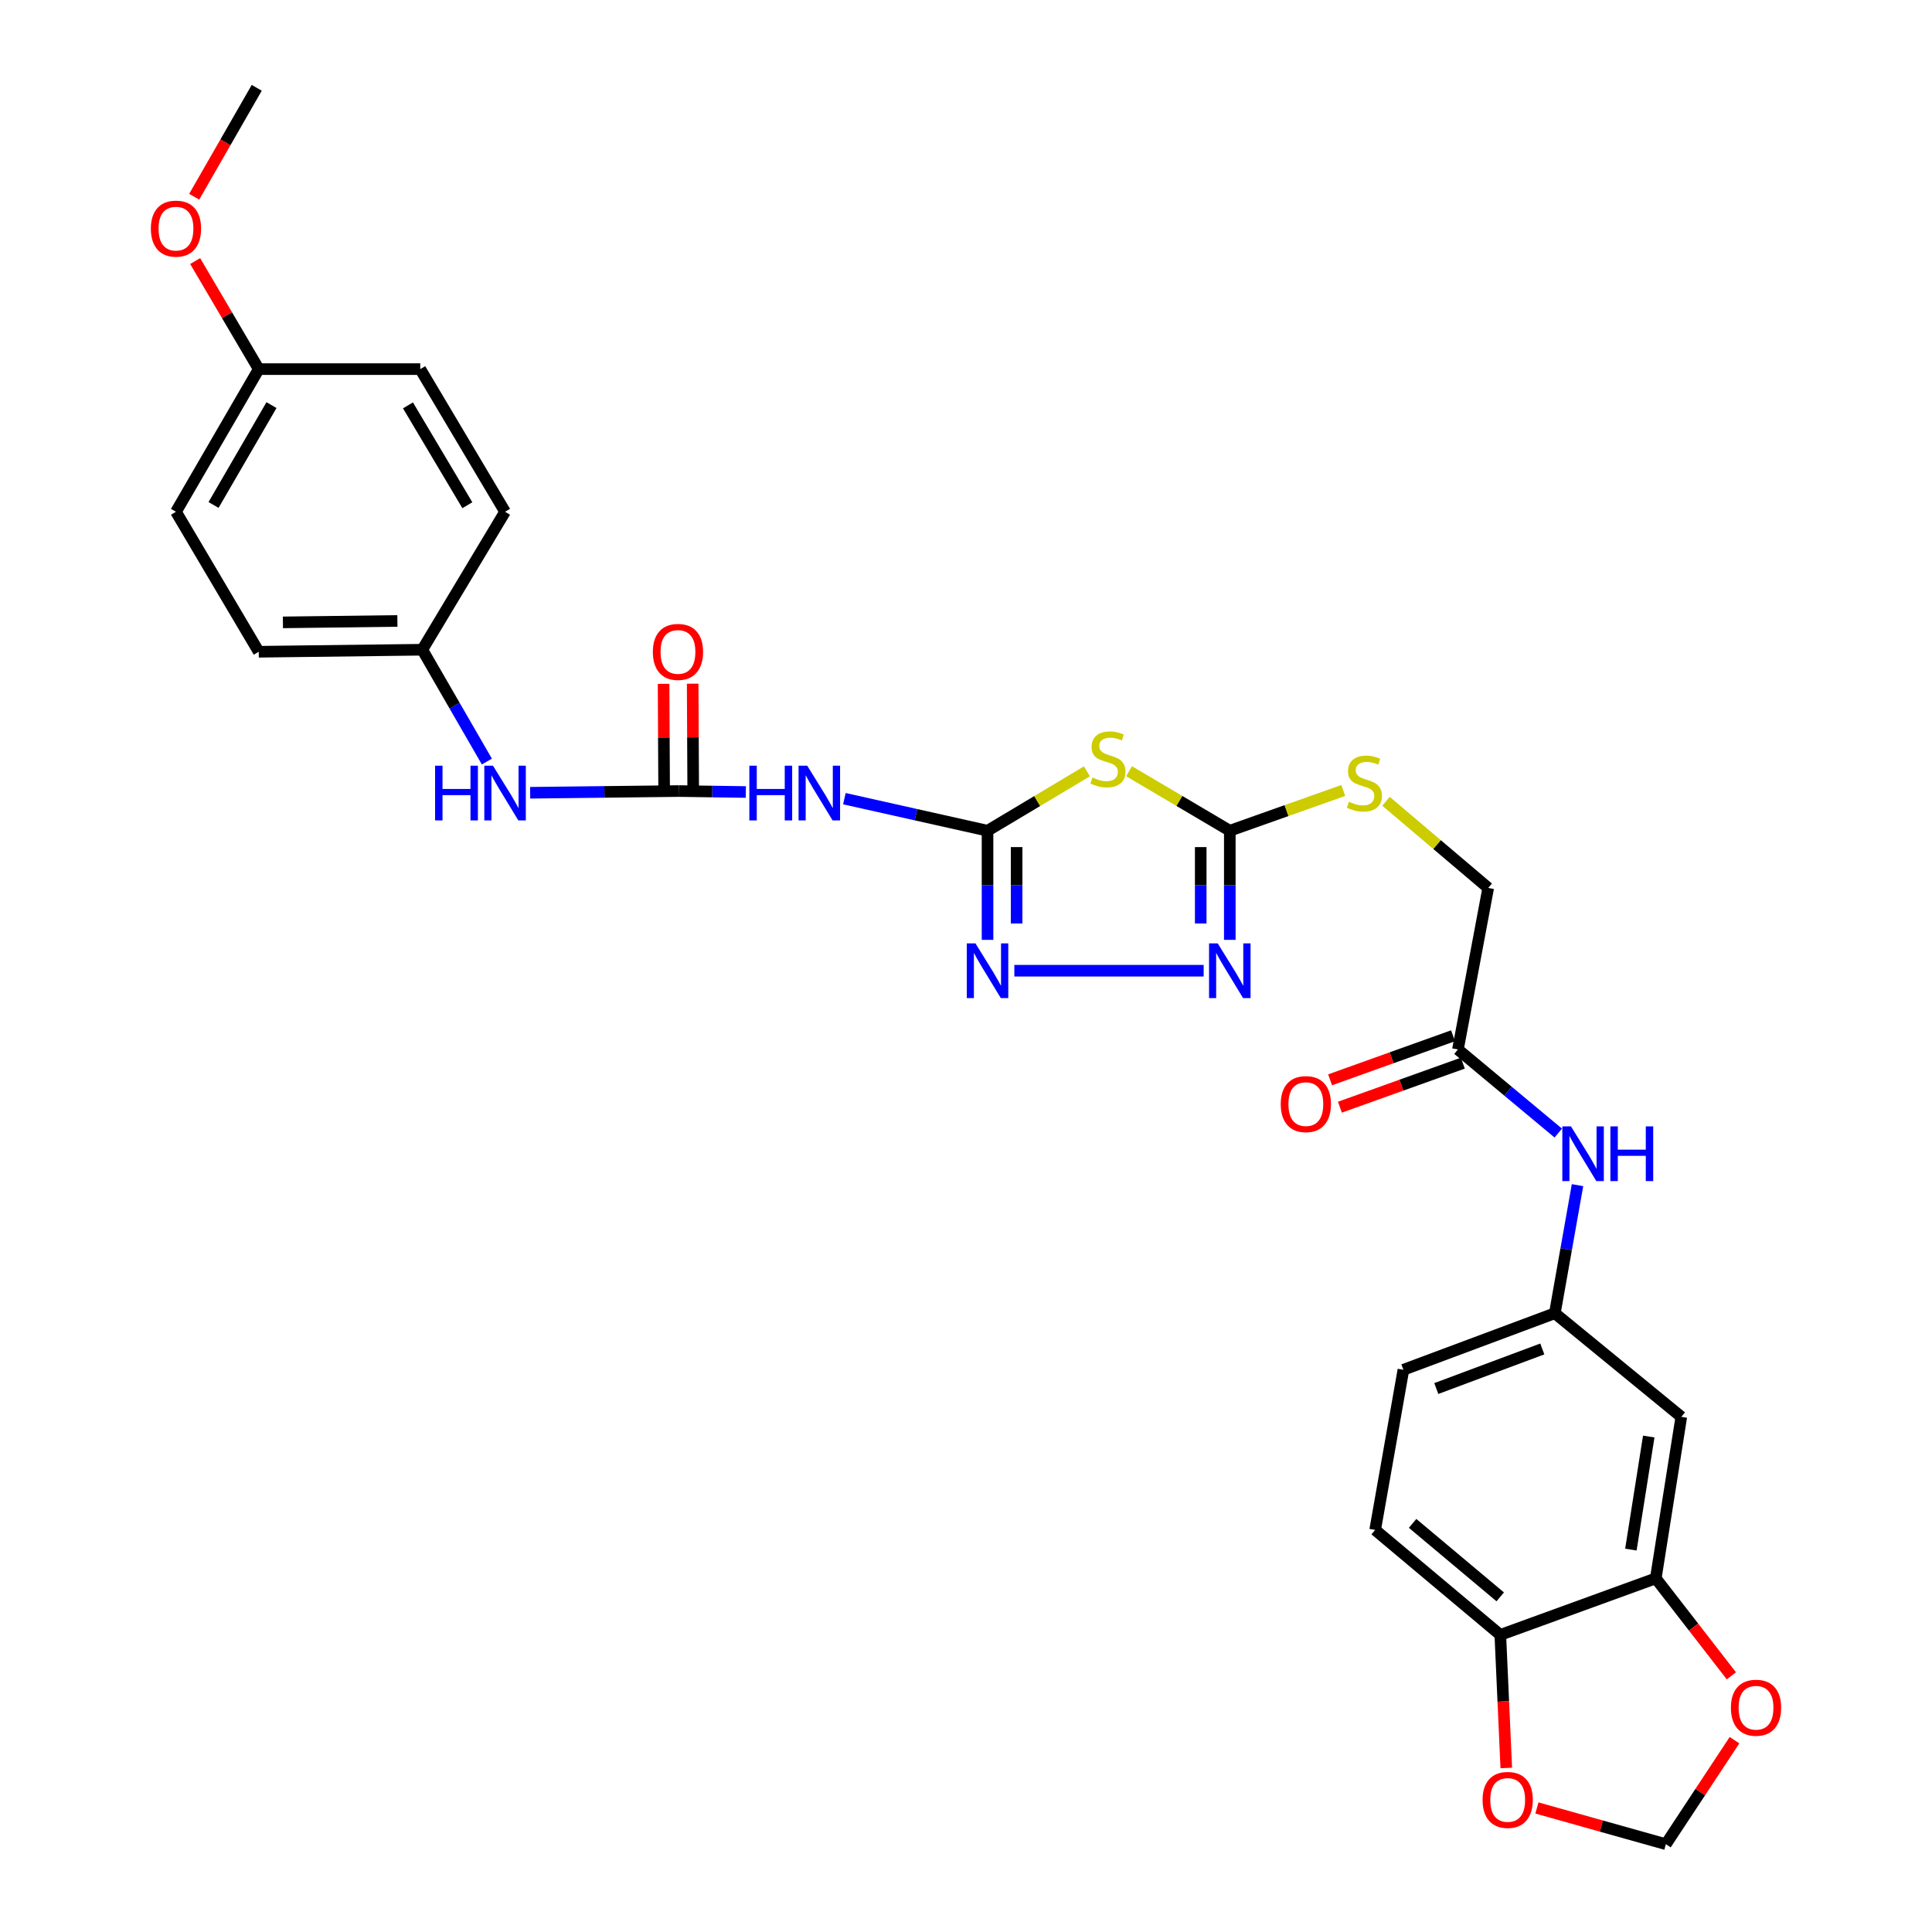 <?xml version='1.0' encoding='iso-8859-1'?>
<svg version='1.1' baseProfile='full'
              xmlns='http://www.w3.org/2000/svg'
                      xmlns:rdkit='http://www.rdkit.org/xml'
                      xmlns:xlink='http://www.w3.org/1999/xlink'
                  xml:space='preserve'
width='1000px' height='1000px' viewBox='0 0 1000 1000'>
<!-- END OF HEADER -->
<rect style='opacity:1.0;fill:#FFFFFF;stroke:none' width='1000' height='1000' x='0' y='0'> </rect>
<path class='bond-0' d='M 511.147,429.984 L 536.864,414.614' style='fill:none;fill-rule:evenodd;stroke:#000000;stroke-width:6px;stroke-linecap:butt;stroke-linejoin:miter;stroke-opacity:1' />
<path class='bond-0' d='M 536.864,414.614 L 562.582,399.243' style='fill:none;fill-rule:evenodd;stroke:#CCCC00;stroke-width:6px;stroke-linecap:butt;stroke-linejoin:miter;stroke-opacity:1' />
<path class='bond-2' d='M 511.147,429.984 L 511.147,458.227' style='fill:none;fill-rule:evenodd;stroke:#000000;stroke-width:6px;stroke-linecap:butt;stroke-linejoin:miter;stroke-opacity:1' />
<path class='bond-2' d='M 511.147,458.227 L 511.147,486.47' style='fill:none;fill-rule:evenodd;stroke:#0000FF;stroke-width:6px;stroke-linecap:butt;stroke-linejoin:miter;stroke-opacity:1' />
<path class='bond-2' d='M 526.198,438.457 L 526.198,458.227' style='fill:none;fill-rule:evenodd;stroke:#000000;stroke-width:6px;stroke-linecap:butt;stroke-linejoin:miter;stroke-opacity:1' />
<path class='bond-2' d='M 526.198,458.227 L 526.198,477.997' style='fill:none;fill-rule:evenodd;stroke:#0000FF;stroke-width:6px;stroke-linecap:butt;stroke-linejoin:miter;stroke-opacity:1' />
<path class='bond-4' d='M 511.147,429.984 L 474.099,421.687' style='fill:none;fill-rule:evenodd;stroke:#000000;stroke-width:6px;stroke-linecap:butt;stroke-linejoin:miter;stroke-opacity:1' />
<path class='bond-4' d='M 474.099,421.687 L 437.051,413.389' style='fill:none;fill-rule:evenodd;stroke:#0000FF;stroke-width:6px;stroke-linecap:butt;stroke-linejoin:miter;stroke-opacity:1' />
<path class='bond-1' d='M 584.389,399.177 L 610.466,414.58' style='fill:none;fill-rule:evenodd;stroke:#CCCC00;stroke-width:6px;stroke-linecap:butt;stroke-linejoin:miter;stroke-opacity:1' />
<path class='bond-1' d='M 610.466,414.58 L 636.544,429.984' style='fill:none;fill-rule:evenodd;stroke:#000000;stroke-width:6px;stroke-linecap:butt;stroke-linejoin:miter;stroke-opacity:1' />
<path class='bond-13' d='M 636.544,429.984 L 665.912,419.56' style='fill:none;fill-rule:evenodd;stroke:#000000;stroke-width:6px;stroke-linecap:butt;stroke-linejoin:miter;stroke-opacity:1' />
<path class='bond-13' d='M 665.912,419.56 L 695.281,409.137' style='fill:none;fill-rule:evenodd;stroke:#CCCC00;stroke-width:6px;stroke-linecap:butt;stroke-linejoin:miter;stroke-opacity:1' />
<path class='bond-30' d='M 636.544,429.984 L 636.544,458.227' style='fill:none;fill-rule:evenodd;stroke:#000000;stroke-width:6px;stroke-linecap:butt;stroke-linejoin:miter;stroke-opacity:1' />
<path class='bond-30' d='M 636.544,458.227 L 636.544,486.47' style='fill:none;fill-rule:evenodd;stroke:#0000FF;stroke-width:6px;stroke-linecap:butt;stroke-linejoin:miter;stroke-opacity:1' />
<path class='bond-30' d='M 621.493,438.457 L 621.493,458.227' style='fill:none;fill-rule:evenodd;stroke:#000000;stroke-width:6px;stroke-linecap:butt;stroke-linejoin:miter;stroke-opacity:1' />
<path class='bond-30' d='M 621.493,458.227 L 621.493,477.997' style='fill:none;fill-rule:evenodd;stroke:#0000FF;stroke-width:6px;stroke-linecap:butt;stroke-linejoin:miter;stroke-opacity:1' />
<path class='bond-3' d='M 525.022,502.442 L 623.016,502.442' style='fill:none;fill-rule:evenodd;stroke:#0000FF;stroke-width:6px;stroke-linecap:butt;stroke-linejoin:miter;stroke-opacity:1' />
<path class='bond-5' d='M 386.041,409.942 L 368.661,409.695' style='fill:none;fill-rule:evenodd;stroke:#0000FF;stroke-width:6px;stroke-linecap:butt;stroke-linejoin:miter;stroke-opacity:1' />
<path class='bond-5' d='M 368.661,409.695 L 351.281,409.447' style='fill:none;fill-rule:evenodd;stroke:#000000;stroke-width:6px;stroke-linecap:butt;stroke-linejoin:miter;stroke-opacity:1' />
<path class='bond-8' d='M 351.281,409.447 L 312.844,409.891' style='fill:none;fill-rule:evenodd;stroke:#000000;stroke-width:6px;stroke-linecap:butt;stroke-linejoin:miter;stroke-opacity:1' />
<path class='bond-8' d='M 312.844,409.891 L 274.408,410.334' style='fill:none;fill-rule:evenodd;stroke:#0000FF;stroke-width:6px;stroke-linecap:butt;stroke-linejoin:miter;stroke-opacity:1' />
<path class='bond-17' d='M 358.806,409.409 L 358.665,381.641' style='fill:none;fill-rule:evenodd;stroke:#000000;stroke-width:6px;stroke-linecap:butt;stroke-linejoin:miter;stroke-opacity:1' />
<path class='bond-17' d='M 358.665,381.641 L 358.523,353.873' style='fill:none;fill-rule:evenodd;stroke:#FF0000;stroke-width:6px;stroke-linecap:butt;stroke-linejoin:miter;stroke-opacity:1' />
<path class='bond-17' d='M 343.755,409.486 L 343.613,381.718' style='fill:none;fill-rule:evenodd;stroke:#000000;stroke-width:6px;stroke-linecap:butt;stroke-linejoin:miter;stroke-opacity:1' />
<path class='bond-17' d='M 343.613,381.718 L 343.471,353.95' style='fill:none;fill-rule:evenodd;stroke:#FF0000;stroke-width:6px;stroke-linecap:butt;stroke-linejoin:miter;stroke-opacity:1' />
<path class='bond-6' d='M 857.027,816.956 L 870.239,733.36' style='fill:none;fill-rule:evenodd;stroke:#000000;stroke-width:6px;stroke-linecap:butt;stroke-linejoin:miter;stroke-opacity:1' />
<path class='bond-6' d='M 844.142,802.067 L 853.39,743.55' style='fill:none;fill-rule:evenodd;stroke:#000000;stroke-width:6px;stroke-linecap:butt;stroke-linejoin:miter;stroke-opacity:1' />
<path class='bond-12' d='M 857.027,816.956 L 876.595,842.178' style='fill:none;fill-rule:evenodd;stroke:#000000;stroke-width:6px;stroke-linecap:butt;stroke-linejoin:miter;stroke-opacity:1' />
<path class='bond-12' d='M 876.595,842.178 L 896.162,867.4' style='fill:none;fill-rule:evenodd;stroke:#FF0000;stroke-width:6px;stroke-linecap:butt;stroke-linejoin:miter;stroke-opacity:1' />
<path class='bond-32' d='M 857.027,816.956 L 776.559,846.215' style='fill:none;fill-rule:evenodd;stroke:#000000;stroke-width:6px;stroke-linecap:butt;stroke-linejoin:miter;stroke-opacity:1' />
<path class='bond-7' d='M 870.239,733.36 L 804.781,679.726' style='fill:none;fill-rule:evenodd;stroke:#000000;stroke-width:6px;stroke-linecap:butt;stroke-linejoin:miter;stroke-opacity:1' />
<path class='bond-21' d='M 252.009,394.182 L 235.296,365.239' style='fill:none;fill-rule:evenodd;stroke:#0000FF;stroke-width:6px;stroke-linecap:butt;stroke-linejoin:miter;stroke-opacity:1' />
<path class='bond-21' d='M 235.296,365.239 L 218.583,336.296' style='fill:none;fill-rule:evenodd;stroke:#000000;stroke-width:6px;stroke-linecap:butt;stroke-linejoin:miter;stroke-opacity:1' />
<path class='bond-9' d='M 754.625,543.198 L 770.296,459.603' style='fill:none;fill-rule:evenodd;stroke:#000000;stroke-width:6px;stroke-linecap:butt;stroke-linejoin:miter;stroke-opacity:1' />
<path class='bond-11' d='M 754.625,543.198 L 780.587,564.834' style='fill:none;fill-rule:evenodd;stroke:#000000;stroke-width:6px;stroke-linecap:butt;stroke-linejoin:miter;stroke-opacity:1' />
<path class='bond-11' d='M 780.587,564.834 L 806.55,586.469' style='fill:none;fill-rule:evenodd;stroke:#0000FF;stroke-width:6px;stroke-linecap:butt;stroke-linejoin:miter;stroke-opacity:1' />
<path class='bond-18' d='M 752.087,536.114 L 720.272,547.513' style='fill:none;fill-rule:evenodd;stroke:#000000;stroke-width:6px;stroke-linecap:butt;stroke-linejoin:miter;stroke-opacity:1' />
<path class='bond-18' d='M 720.272,547.513 L 688.457,558.912' style='fill:none;fill-rule:evenodd;stroke:#FF0000;stroke-width:6px;stroke-linecap:butt;stroke-linejoin:miter;stroke-opacity:1' />
<path class='bond-18' d='M 757.164,550.283 L 725.349,561.682' style='fill:none;fill-rule:evenodd;stroke:#000000;stroke-width:6px;stroke-linecap:butt;stroke-linejoin:miter;stroke-opacity:1' />
<path class='bond-18' d='M 725.349,561.682 L 693.534,573.082' style='fill:none;fill-rule:evenodd;stroke:#FF0000;stroke-width:6px;stroke-linecap:butt;stroke-linejoin:miter;stroke-opacity:1' />
<path class='bond-10' d='M 776.559,846.215 L 711.778,791.886' style='fill:none;fill-rule:evenodd;stroke:#000000;stroke-width:6px;stroke-linecap:butt;stroke-linejoin:miter;stroke-opacity:1' />
<path class='bond-10' d='M 776.514,826.533 L 731.167,788.503' style='fill:none;fill-rule:evenodd;stroke:#000000;stroke-width:6px;stroke-linecap:butt;stroke-linejoin:miter;stroke-opacity:1' />
<path class='bond-14' d='M 776.559,846.215 L 778.101,880.659' style='fill:none;fill-rule:evenodd;stroke:#000000;stroke-width:6px;stroke-linecap:butt;stroke-linejoin:miter;stroke-opacity:1' />
<path class='bond-14' d='M 778.101,880.659 L 779.643,915.102' style='fill:none;fill-rule:evenodd;stroke:#FF0000;stroke-width:6px;stroke-linecap:butt;stroke-linejoin:miter;stroke-opacity:1' />
<path class='bond-15' d='M 816.519,613.431 L 810.65,646.579' style='fill:none;fill-rule:evenodd;stroke:#0000FF;stroke-width:6px;stroke-linecap:butt;stroke-linejoin:miter;stroke-opacity:1' />
<path class='bond-15' d='M 810.65,646.579 L 804.781,679.726' style='fill:none;fill-rule:evenodd;stroke:#000000;stroke-width:6px;stroke-linecap:butt;stroke-linejoin:miter;stroke-opacity:1' />
<path class='bond-16' d='M 897.776,900.714 L 880.015,927.63' style='fill:none;fill-rule:evenodd;stroke:#FF0000;stroke-width:6px;stroke-linecap:butt;stroke-linejoin:miter;stroke-opacity:1' />
<path class='bond-16' d='M 880.015,927.63 L 862.253,954.545' style='fill:none;fill-rule:evenodd;stroke:#000000;stroke-width:6px;stroke-linecap:butt;stroke-linejoin:miter;stroke-opacity:1' />
<path class='bond-20' d='M 717.389,414.739 L 743.842,437.171' style='fill:none;fill-rule:evenodd;stroke:#CCCC00;stroke-width:6px;stroke-linecap:butt;stroke-linejoin:miter;stroke-opacity:1' />
<path class='bond-20' d='M 743.842,437.171 L 770.296,459.603' style='fill:none;fill-rule:evenodd;stroke:#000000;stroke-width:6px;stroke-linecap:butt;stroke-linejoin:miter;stroke-opacity:1' />
<path class='bond-33' d='M 795.506,935.805 L 828.88,945.175' style='fill:none;fill-rule:evenodd;stroke:#FF0000;stroke-width:6px;stroke-linecap:butt;stroke-linejoin:miter;stroke-opacity:1' />
<path class='bond-33' d='M 828.88,945.175 L 862.253,954.545' style='fill:none;fill-rule:evenodd;stroke:#000000;stroke-width:6px;stroke-linecap:butt;stroke-linejoin:miter;stroke-opacity:1' />
<path class='bond-22' d='M 804.781,679.726 L 726.403,708.993' style='fill:none;fill-rule:evenodd;stroke:#000000;stroke-width:6px;stroke-linecap:butt;stroke-linejoin:miter;stroke-opacity:1' />
<path class='bond-22' d='M 798.289,698.217 L 743.425,718.704' style='fill:none;fill-rule:evenodd;stroke:#000000;stroke-width:6px;stroke-linecap:butt;stroke-linejoin:miter;stroke-opacity:1' />
<path class='bond-19' d='M 711.778,791.886 L 726.403,708.993' style='fill:none;fill-rule:evenodd;stroke:#000000;stroke-width:6px;stroke-linecap:butt;stroke-linejoin:miter;stroke-opacity:1' />
<path class='bond-24' d='M 218.583,336.296 L 261.422,264.892' style='fill:none;fill-rule:evenodd;stroke:#000000;stroke-width:6px;stroke-linecap:butt;stroke-linejoin:miter;stroke-opacity:1' />
<path class='bond-25' d='M 218.583,336.296 L 133.925,337.349' style='fill:none;fill-rule:evenodd;stroke:#000000;stroke-width:6px;stroke-linecap:butt;stroke-linejoin:miter;stroke-opacity:1' />
<path class='bond-25' d='M 205.697,321.403 L 146.437,322.141' style='fill:none;fill-rule:evenodd;stroke:#000000;stroke-width:6px;stroke-linecap:butt;stroke-linejoin:miter;stroke-opacity:1' />
<path class='bond-23' d='M 133.925,191.055 L 91.086,264.892' style='fill:none;fill-rule:evenodd;stroke:#000000;stroke-width:6px;stroke-linecap:butt;stroke-linejoin:miter;stroke-opacity:1' />
<path class='bond-23' d='M 140.519,209.684 L 110.531,261.37' style='fill:none;fill-rule:evenodd;stroke:#000000;stroke-width:6px;stroke-linecap:butt;stroke-linejoin:miter;stroke-opacity:1' />
<path class='bond-28' d='M 133.925,191.055 L 117.47,163.091' style='fill:none;fill-rule:evenodd;stroke:#000000;stroke-width:6px;stroke-linecap:butt;stroke-linejoin:miter;stroke-opacity:1' />
<path class='bond-28' d='M 117.47,163.091 L 101.014,135.126' style='fill:none;fill-rule:evenodd;stroke:#FF0000;stroke-width:6px;stroke-linecap:butt;stroke-linejoin:miter;stroke-opacity:1' />
<path class='bond-31' d='M 133.925,191.055 L 217.521,191.055' style='fill:none;fill-rule:evenodd;stroke:#000000;stroke-width:6px;stroke-linecap:butt;stroke-linejoin:miter;stroke-opacity:1' />
<path class='bond-27' d='M 261.422,264.892 L 217.521,191.055' style='fill:none;fill-rule:evenodd;stroke:#000000;stroke-width:6px;stroke-linecap:butt;stroke-linejoin:miter;stroke-opacity:1' />
<path class='bond-27' d='M 241.899,261.509 L 211.168,209.823' style='fill:none;fill-rule:evenodd;stroke:#000000;stroke-width:6px;stroke-linecap:butt;stroke-linejoin:miter;stroke-opacity:1' />
<path class='bond-26' d='M 133.925,337.349 L 91.086,264.892' style='fill:none;fill-rule:evenodd;stroke:#000000;stroke-width:6px;stroke-linecap:butt;stroke-linejoin:miter;stroke-opacity:1' />
<path class='bond-29' d='M 100.514,101.836 L 116.701,73.645' style='fill:none;fill-rule:evenodd;stroke:#FF0000;stroke-width:6px;stroke-linecap:butt;stroke-linejoin:miter;stroke-opacity:1' />
<path class='bond-29' d='M 116.701,73.645 L 132.888,45.455' style='fill:none;fill-rule:evenodd;stroke:#000000;stroke-width:6px;stroke-linecap:butt;stroke-linejoin:miter;stroke-opacity:1' />
<path  class='atom-1' d='M 565.478 402.451
Q 565.798 402.571, 567.118 403.131
Q 568.438 403.691, 569.878 404.051
Q 571.358 404.371, 572.798 404.371
Q 575.478 404.371, 577.038 403.091
Q 578.598 401.771, 578.598 399.491
Q 578.598 397.931, 577.798 396.971
Q 577.038 396.011, 575.838 395.491
Q 574.638 394.971, 572.638 394.371
Q 570.118 393.611, 568.598 392.891
Q 567.118 392.171, 566.038 390.651
Q 564.998 389.131, 564.998 386.571
Q 564.998 383.011, 567.398 380.811
Q 569.838 378.611, 574.638 378.611
Q 577.918 378.611, 581.638 380.171
L 580.718 383.251
Q 577.318 381.851, 574.758 381.851
Q 571.998 381.851, 570.478 383.011
Q 568.958 384.131, 568.998 386.091
Q 568.998 387.611, 569.758 388.531
Q 570.558 389.451, 571.678 389.971
Q 572.838 390.491, 574.758 391.091
Q 577.318 391.891, 578.838 392.691
Q 580.358 393.491, 581.438 395.131
Q 582.558 396.731, 582.558 399.491
Q 582.558 403.411, 579.918 405.531
Q 577.318 407.611, 572.958 407.611
Q 570.438 407.611, 568.518 407.051
Q 566.638 406.531, 564.398 405.611
L 565.478 402.451
' fill='#CCCC00'/>
<path  class='atom-3' d='M 504.887 488.282
L 514.167 503.282
Q 515.087 504.762, 516.567 507.442
Q 518.047 510.122, 518.127 510.282
L 518.127 488.282
L 521.887 488.282
L 521.887 516.602
L 518.007 516.602
L 508.047 500.202
Q 506.887 498.282, 505.647 496.082
Q 504.447 493.882, 504.087 493.202
L 504.087 516.602
L 500.407 516.602
L 500.407 488.282
L 504.887 488.282
' fill='#0000FF'/>
<path  class='atom-4' d='M 630.284 488.282
L 639.564 503.282
Q 640.484 504.762, 641.964 507.442
Q 643.444 510.122, 643.524 510.282
L 643.524 488.282
L 647.284 488.282
L 647.284 516.602
L 643.404 516.602
L 633.444 500.202
Q 632.284 498.282, 631.044 496.082
Q 629.844 493.882, 629.484 493.202
L 629.484 516.602
L 625.804 516.602
L 625.804 488.282
L 630.284 488.282
' fill='#0000FF'/>
<path  class='atom-5' d='M 387.861 396.324
L 391.701 396.324
L 391.701 408.364
L 406.181 408.364
L 406.181 396.324
L 410.021 396.324
L 410.021 424.644
L 406.181 424.644
L 406.181 411.564
L 391.701 411.564
L 391.701 424.644
L 387.861 424.644
L 387.861 396.324
' fill='#0000FF'/>
<path  class='atom-5' d='M 417.821 396.324
L 427.101 411.324
Q 428.021 412.804, 429.501 415.484
Q 430.981 418.164, 431.061 418.324
L 431.061 396.324
L 434.821 396.324
L 434.821 424.644
L 430.941 424.644
L 420.981 408.244
Q 419.821 406.324, 418.581 404.124
Q 417.381 401.924, 417.021 401.244
L 417.021 424.644
L 413.341 424.644
L 413.341 396.324
L 417.821 396.324
' fill='#0000FF'/>
<path  class='atom-9' d='M 225.202 396.324
L 229.042 396.324
L 229.042 408.364
L 243.522 408.364
L 243.522 396.324
L 247.362 396.324
L 247.362 424.644
L 243.522 424.644
L 243.522 411.564
L 229.042 411.564
L 229.042 424.644
L 225.202 424.644
L 225.202 396.324
' fill='#0000FF'/>
<path  class='atom-9' d='M 255.162 396.324
L 264.442 411.324
Q 265.362 412.804, 266.842 415.484
Q 268.322 418.164, 268.402 418.324
L 268.402 396.324
L 272.162 396.324
L 272.162 424.644
L 268.282 424.644
L 258.322 408.244
Q 257.162 406.324, 255.922 404.124
Q 254.722 401.924, 254.362 401.244
L 254.362 424.644
L 250.682 424.644
L 250.682 396.324
L 255.162 396.324
' fill='#0000FF'/>
<path  class='atom-12' d='M 813.138 583.016
L 822.418 598.016
Q 823.338 599.496, 824.818 602.176
Q 826.298 604.856, 826.378 605.016
L 826.378 583.016
L 830.138 583.016
L 830.138 611.336
L 826.258 611.336
L 816.298 594.936
Q 815.138 593.016, 813.898 590.816
Q 812.698 588.616, 812.338 587.936
L 812.338 611.336
L 808.658 611.336
L 808.658 583.016
L 813.138 583.016
' fill='#0000FF'/>
<path  class='atom-12' d='M 833.538 583.016
L 837.378 583.016
L 837.378 595.056
L 851.858 595.056
L 851.858 583.016
L 855.698 583.016
L 855.698 611.336
L 851.858 611.336
L 851.858 598.256
L 837.378 598.256
L 837.378 611.336
L 833.538 611.336
L 833.538 583.016
' fill='#0000FF'/>
<path  class='atom-13' d='M 895.914 883.916
Q 895.914 877.116, 899.274 873.316
Q 902.634 869.516, 908.914 869.516
Q 915.194 869.516, 918.554 873.316
Q 921.914 877.116, 921.914 883.916
Q 921.914 890.796, 918.514 894.716
Q 915.114 898.596, 908.914 898.596
Q 902.674 898.596, 899.274 894.716
Q 895.914 890.836, 895.914 883.916
M 908.914 895.396
Q 913.234 895.396, 915.554 892.516
Q 917.914 889.596, 917.914 883.916
Q 917.914 878.356, 915.554 875.556
Q 913.234 872.716, 908.914 872.716
Q 904.594 872.716, 902.234 875.516
Q 899.914 878.316, 899.914 883.916
Q 899.914 889.636, 902.234 892.516
Q 904.594 895.396, 908.914 895.396
' fill='#FF0000'/>
<path  class='atom-14' d='M 698.209 414.978
Q 698.529 415.098, 699.849 415.658
Q 701.169 416.218, 702.609 416.578
Q 704.089 416.898, 705.529 416.898
Q 708.209 416.898, 709.769 415.618
Q 711.329 414.298, 711.329 412.018
Q 711.329 410.458, 710.529 409.498
Q 709.769 408.538, 708.569 408.018
Q 707.369 407.498, 705.369 406.898
Q 702.849 406.138, 701.329 405.418
Q 699.849 404.698, 698.769 403.178
Q 697.729 401.658, 697.729 399.098
Q 697.729 395.538, 700.129 393.338
Q 702.569 391.138, 707.369 391.138
Q 710.649 391.138, 714.369 392.698
L 713.449 395.778
Q 710.049 394.378, 707.489 394.378
Q 704.729 394.378, 703.209 395.538
Q 701.689 396.658, 701.729 398.618
Q 701.729 400.138, 702.489 401.058
Q 703.289 401.978, 704.409 402.498
Q 705.569 403.018, 707.489 403.618
Q 710.049 404.418, 711.569 405.218
Q 713.089 406.018, 714.169 407.658
Q 715.289 409.258, 715.289 412.018
Q 715.289 415.938, 712.649 418.058
Q 710.049 420.138, 705.689 420.138
Q 703.169 420.138, 701.249 419.578
Q 699.369 419.058, 697.129 418.138
L 698.209 414.978
' fill='#CCCC00'/>
<path  class='atom-15' d='M 767.38 931.638
Q 767.38 924.838, 770.74 921.038
Q 774.1 917.238, 780.38 917.238
Q 786.66 917.238, 790.02 921.038
Q 793.38 924.838, 793.38 931.638
Q 793.38 938.518, 789.98 942.438
Q 786.58 946.318, 780.38 946.318
Q 774.14 946.318, 770.74 942.438
Q 767.38 938.558, 767.38 931.638
M 780.38 943.118
Q 784.7 943.118, 787.02 940.238
Q 789.38 937.318, 789.38 931.638
Q 789.38 926.078, 787.02 923.278
Q 784.7 920.438, 780.38 920.438
Q 776.06 920.438, 773.7 923.238
Q 771.38 926.038, 771.38 931.638
Q 771.38 937.358, 773.7 940.238
Q 776.06 943.118, 780.38 943.118
' fill='#FF0000'/>
<path  class='atom-18' d='M 337.913 337.429
Q 337.913 330.629, 341.273 326.829
Q 344.633 323.029, 350.913 323.029
Q 357.193 323.029, 360.553 326.829
Q 363.913 330.629, 363.913 337.429
Q 363.913 344.309, 360.513 348.229
Q 357.113 352.109, 350.913 352.109
Q 344.673 352.109, 341.273 348.229
Q 337.913 344.349, 337.913 337.429
M 350.913 348.909
Q 355.233 348.909, 357.553 346.029
Q 359.913 343.109, 359.913 337.429
Q 359.913 331.869, 357.553 329.069
Q 355.233 326.229, 350.913 326.229
Q 346.593 326.229, 344.233 329.029
Q 341.913 331.829, 341.913 337.429
Q 341.913 343.149, 344.233 346.029
Q 346.593 348.909, 350.913 348.909
' fill='#FF0000'/>
<path  class='atom-19' d='M 662.905 571.484
Q 662.905 564.684, 666.265 560.884
Q 669.625 557.084, 675.905 557.084
Q 682.185 557.084, 685.545 560.884
Q 688.905 564.684, 688.905 571.484
Q 688.905 578.364, 685.505 582.284
Q 682.105 586.164, 675.905 586.164
Q 669.665 586.164, 666.265 582.284
Q 662.905 578.404, 662.905 571.484
M 675.905 582.964
Q 680.225 582.964, 682.545 580.084
Q 684.905 577.164, 684.905 571.484
Q 684.905 565.924, 682.545 563.124
Q 680.225 560.284, 675.905 560.284
Q 671.585 560.284, 669.225 563.084
Q 666.905 565.884, 666.905 571.484
Q 666.905 577.204, 669.225 580.084
Q 671.585 582.964, 675.905 582.964
' fill='#FF0000'/>
<path  class='atom-29' d='M 78.086 118.335
Q 78.086 111.535, 81.446 107.735
Q 84.806 103.935, 91.086 103.935
Q 97.366 103.935, 100.726 107.735
Q 104.086 111.535, 104.086 118.335
Q 104.086 125.215, 100.686 129.135
Q 97.286 133.015, 91.086 133.015
Q 84.846 133.015, 81.446 129.135
Q 78.086 125.255, 78.086 118.335
M 91.086 129.815
Q 95.406 129.815, 97.726 126.935
Q 100.086 124.015, 100.086 118.335
Q 100.086 112.775, 97.726 109.975
Q 95.406 107.135, 91.086 107.135
Q 86.766 107.135, 84.406 109.935
Q 82.086 112.735, 82.086 118.335
Q 82.086 124.055, 84.406 126.935
Q 86.766 129.815, 91.086 129.815
' fill='#FF0000'/>
</svg>
